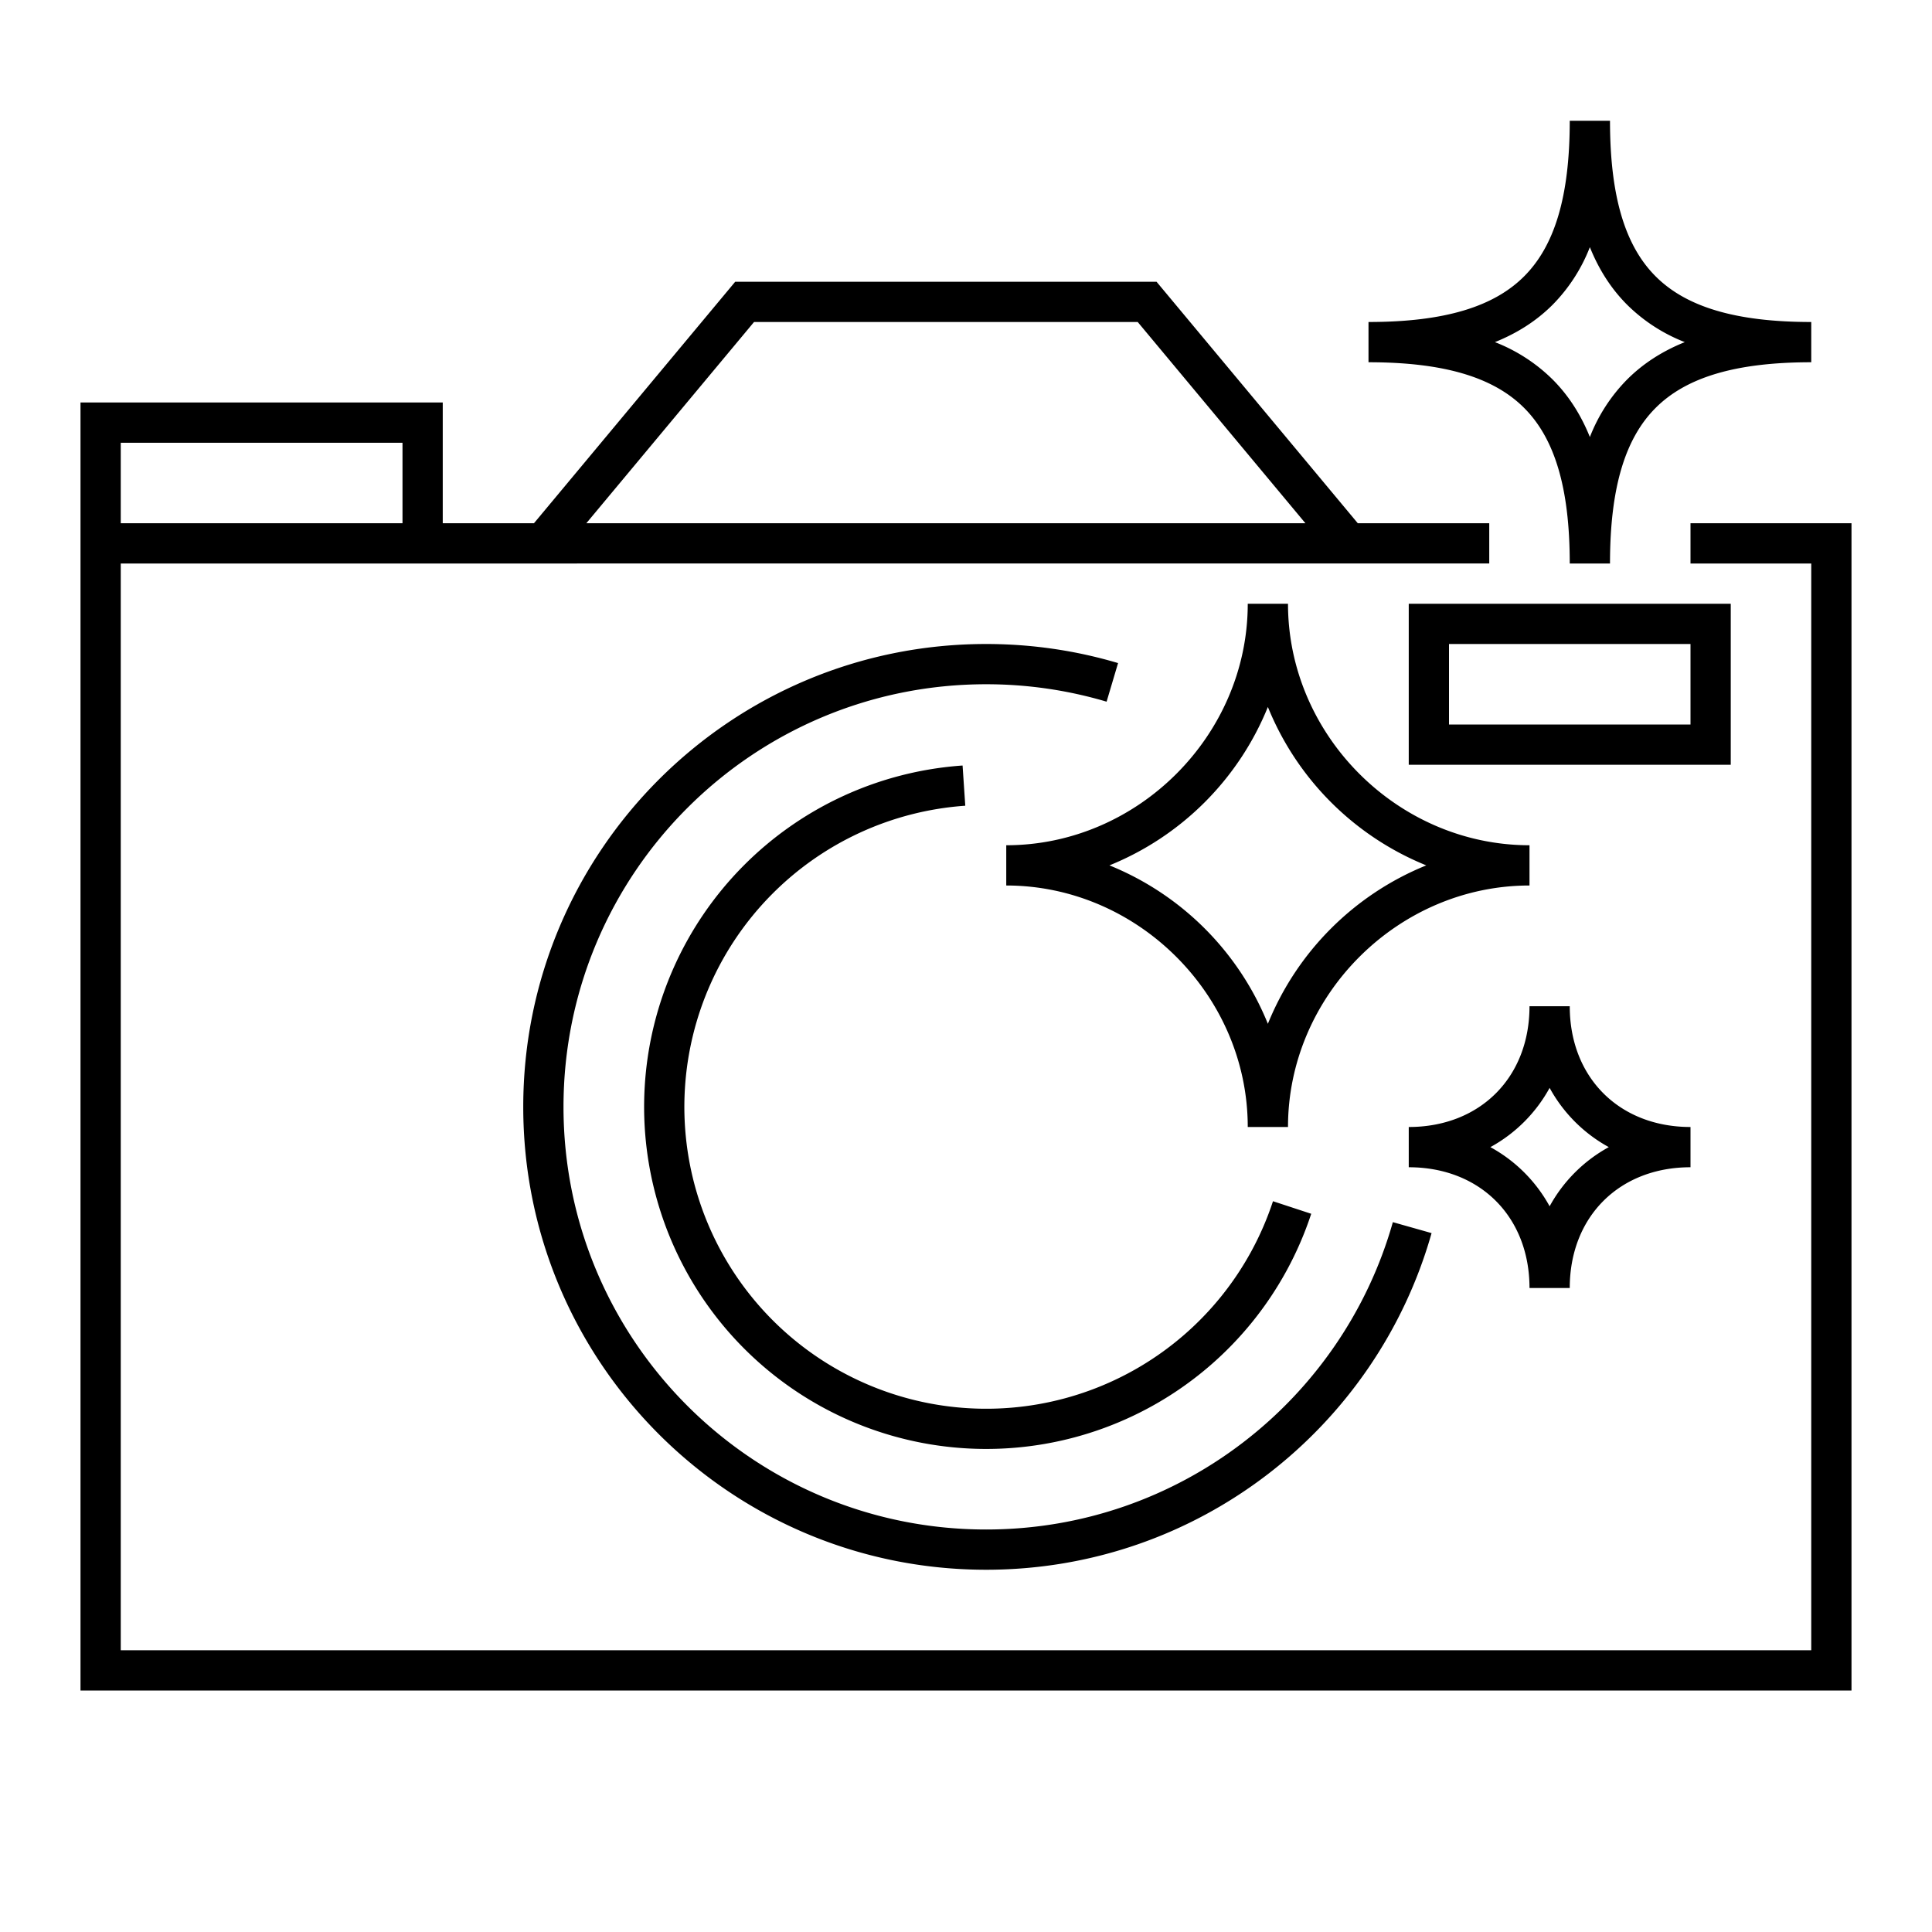 <svg xmlns="http://www.w3.org/2000/svg" width="48" height="48" fill="none" viewBox="0 0 48 48"><path fill="#000" d="m28.884 7.18 4.85 5.82H37v1H3v27h42V14h-3v-1h4v29H2V10h9v3h2.266l4.85-5.82.15-.18h10.468zM24.5 16c1.138 0 2.239.165 3.278.474l-.285.959A10.5 10.5 0 0 0 24.5 17C18.701 17 14 21.701 14 27.5S18.701 38 24.5 38c4.805 0 8.858-3.228 10.105-7.636l.962.272C34.202 35.462 29.765 39 24.5 39 18.149 39 13 33.851 13 27.5S18.149 16 24.5 16m-.518 4.018a7.5 7.5 0 1 0 7.645 9.826l.95.312a8.5 8.5 0 1 1-8.662-11.137zM39 25c0 1.77 1.23 3 3 3v1c-1.77 0-3 1.23-3 3h-1c0-1.77-1.23-3-3-3v-1c1.77 0 3-1.23 3-3zm-.5 2.028a3.7 3.7 0 0 1-1.472 1.472 3.7 3.7 0 0 1 1.472 1.47 3.7 3.7 0 0 1 1.47-1.47 3.7 3.7 0 0 1-1.47-1.472M32 15c0 3.27 2.73 6 6 6v1c-3.27 0-6 2.73-6 6h-1c0-3.27-2.73-6-6-6v-1c3.27 0 6-2.73 6-6zm-.5 2.564a7.14 7.14 0 0 1-3.936 3.936 7.14 7.14 0 0 1 3.936 3.936 7.14 7.14 0 0 1 3.935-3.936 7.14 7.14 0 0 1-3.935-3.936M43 19h-8v-4h8zm-7-1h6v-2h-6zm4-15c0 1.91.388 3.12 1.134 3.866S43.09 8 45 8v1c-1.91 0-3.12.388-3.866 1.134S40 12.09 40 14h-1c0-1.91-.388-3.12-1.134-3.866S35.91 9 34 9V8c1.91 0 3.12-.388 3.866-1.134S39 4.91 39 3zM3 13h7v-2H3zm11.567 0h17.866l-4.167-5h-9.532zM39.5 6.14a4.2 4.2 0 0 1-.927 1.433c-.4.4-.878.704-1.432.927a4.2 4.2 0 0 1 1.432.927c.4.4.704.878.927 1.431a4.2 4.2 0 0 1 .927-1.431c.4-.4.878-.704 1.431-.927a4.2 4.2 0 0 1-1.431-.927c-.4-.4-.704-.878-.927-1.432"/></svg>